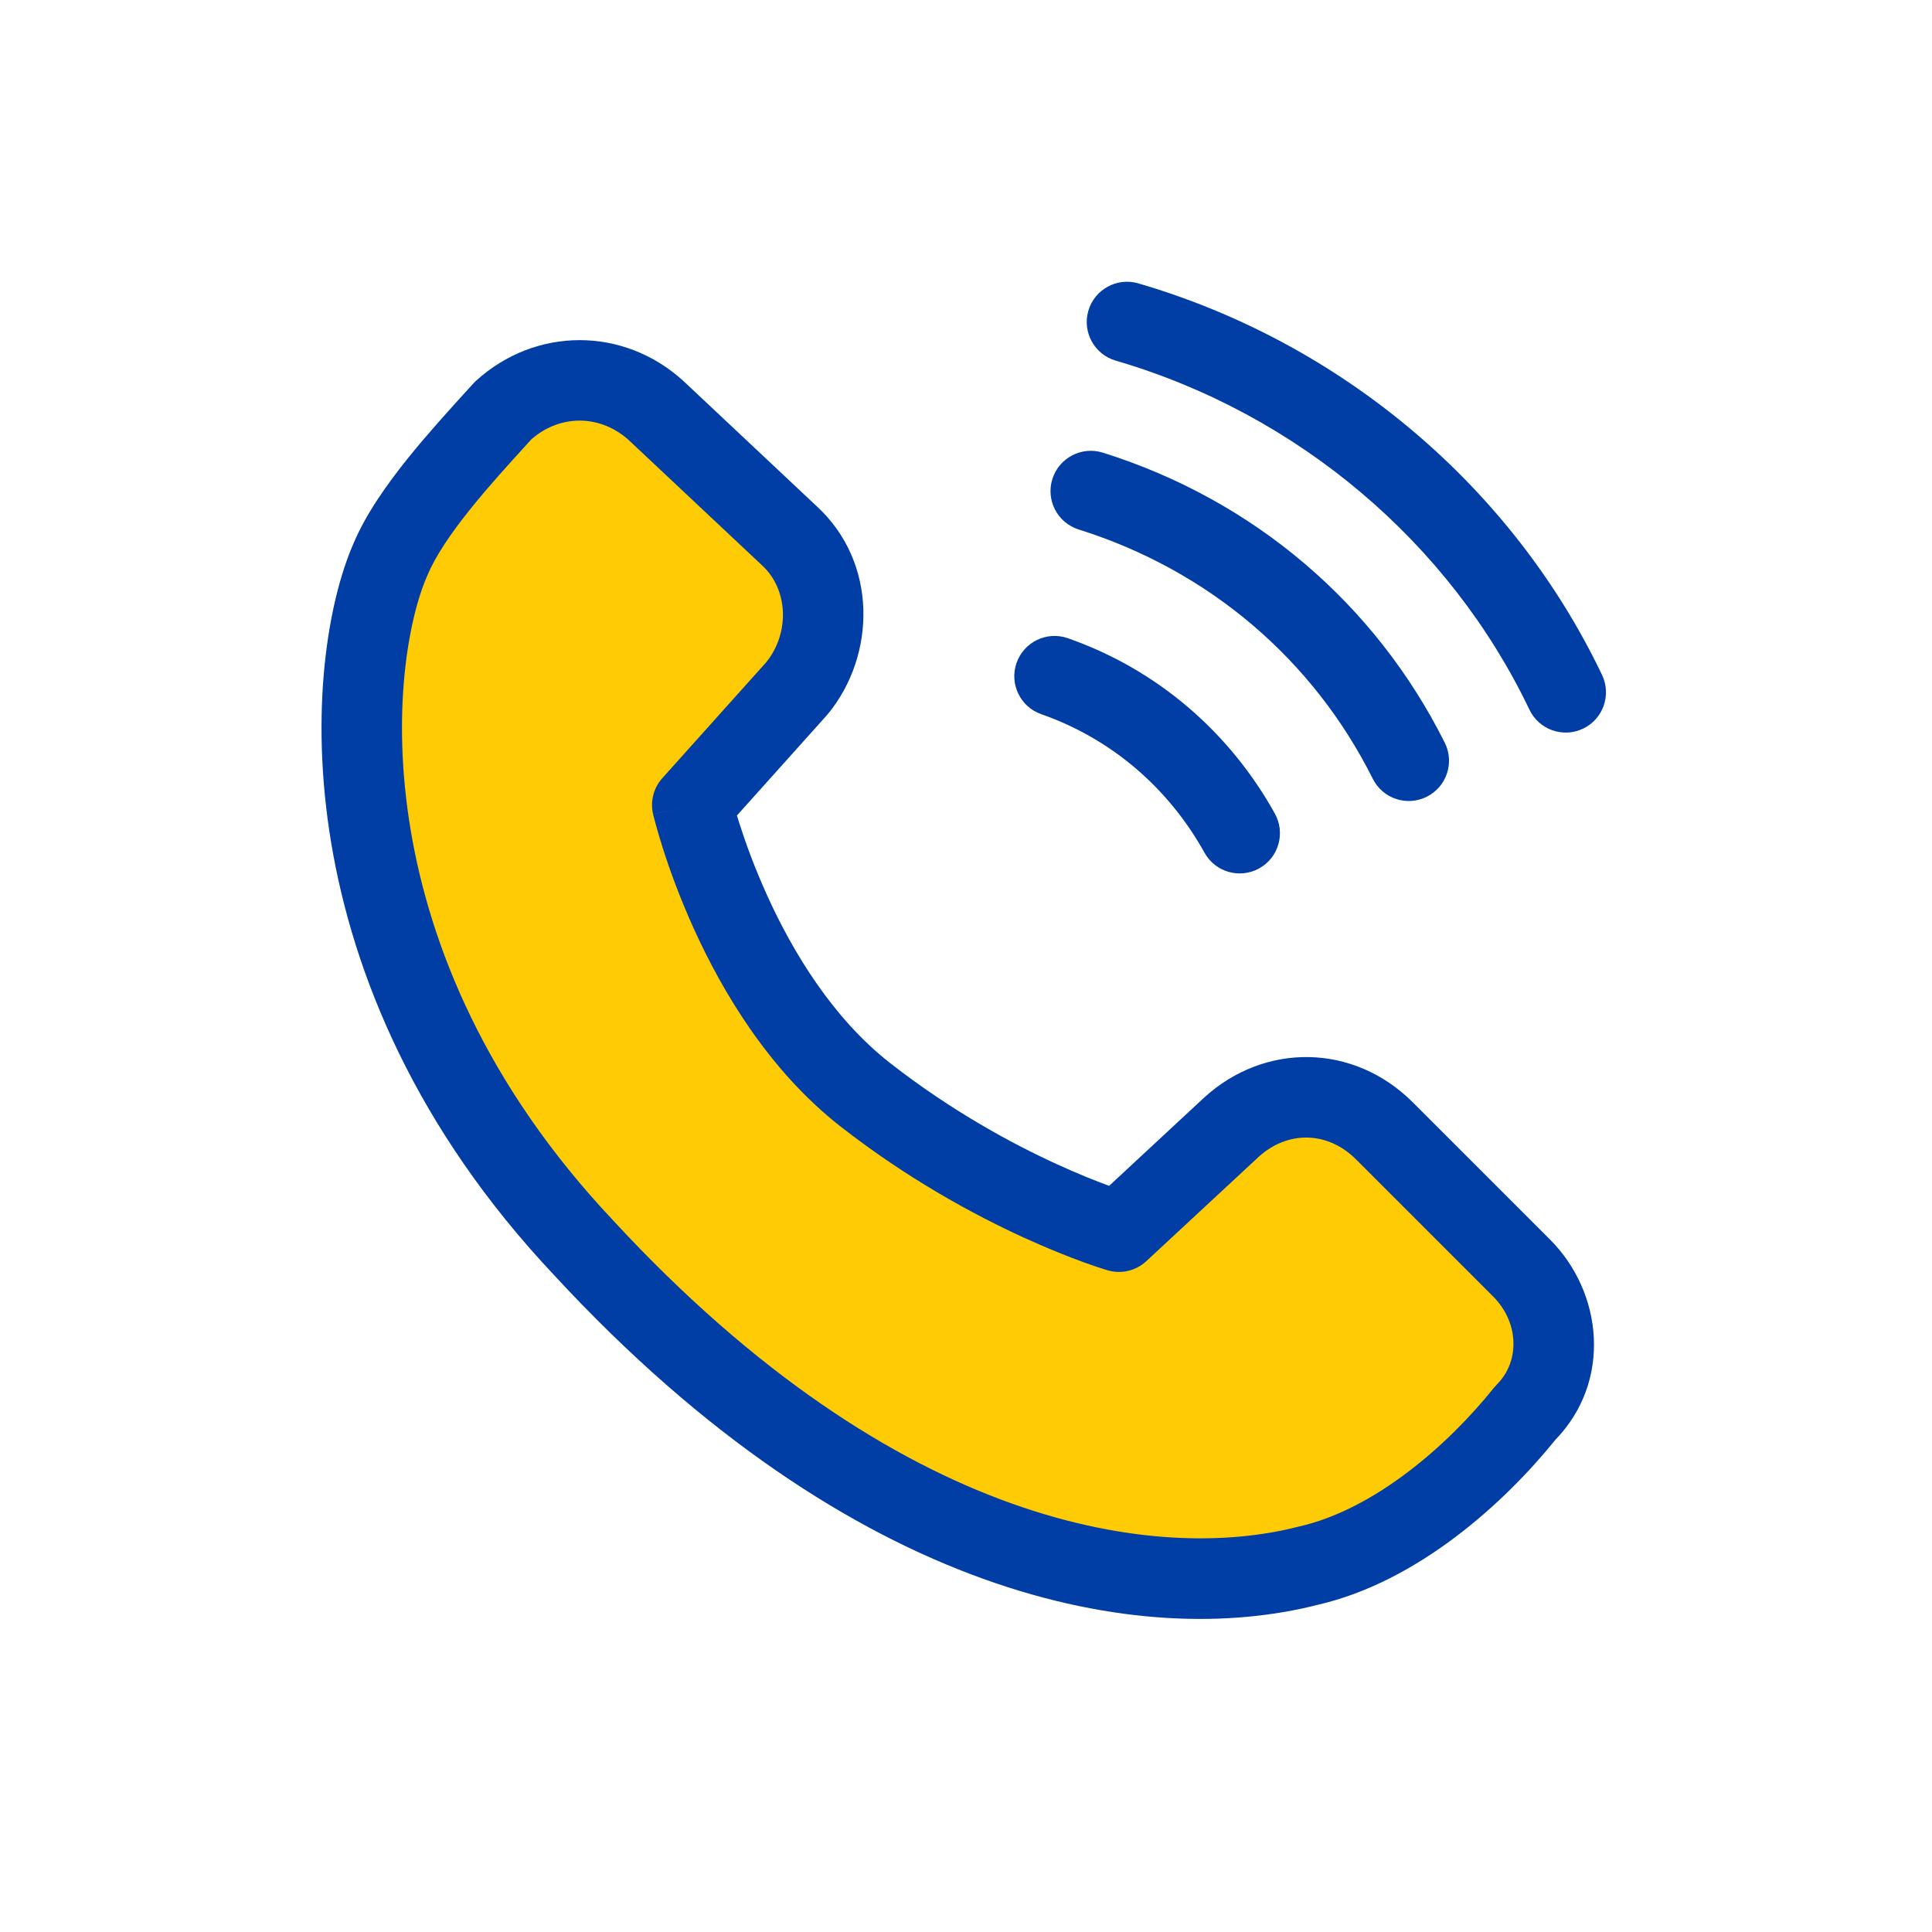 <svg width="48" height="48" viewBox="0 0 48 48" fill="none" xmlns="http://www.w3.org/2000/svg">
<path d="M16.3 10.2L19.6 13.3C20.7 14.3 20.7 16 19.8 17.1L17.2 20C17.2 20 18.3 24.7 21.5 27.2C24.7 29.7 27.8 30.6 27.8 30.6L30.6 28C31.7 27 33.3 27 34.4 28.1L37.8 31.5C38.8 32.5 38.9 34.1 37.9 35.1C36.7 36.6 34.7 38.4 32.5 38.9C28.6 39.9 21.8 38.9 14.5 31C7.9 24 8.6 16.4 9.7 13.9C10.2 12.7 11.5 11.3 12.5 10.2C13.6 9.2 15.2 9.2 16.3 10.2Z" fill="#FFCB05"/>
<path fill-rule="evenodd" clip-rule="evenodd" d="M13.205 10.912C13.175 10.944 13.145 10.977 13.115 11.01C12.643 11.529 12.141 12.08 11.692 12.639C11.195 13.257 10.818 13.818 10.623 14.285L10.615 14.303C9.673 16.444 8.91 23.614 15.227 30.314L15.234 30.322C22.349 38.02 28.79 38.819 32.252 37.931C32.26 37.929 32.269 37.927 32.278 37.925C34.152 37.499 35.973 35.908 37.119 34.475C37.142 34.447 37.167 34.419 37.193 34.393C37.752 33.834 37.755 32.869 37.093 32.207L33.693 28.807C32.978 28.093 31.988 28.093 31.276 28.737L28.48 31.333C28.223 31.572 27.859 31.659 27.521 31.561L27.8 30.6C27.521 31.561 27.521 31.561 27.521 31.561L27.52 31.56L27.519 31.56L27.515 31.559L27.505 31.556L27.471 31.546C27.443 31.537 27.403 31.524 27.352 31.508C27.251 31.475 27.107 31.427 26.925 31.361C26.562 31.229 26.049 31.028 25.434 30.747C24.206 30.185 22.56 29.297 20.884 27.988C19.102 26.596 17.945 24.63 17.239 23.076C16.883 22.29 16.631 21.586 16.469 21.078C16.388 20.823 16.328 20.616 16.289 20.47C16.269 20.397 16.254 20.339 16.243 20.298L16.231 20.25L16.228 20.235L16.227 20.231L16.227 20.229C16.227 20.229 16.226 20.228 17.2 20L16.226 20.228C16.152 19.91 16.237 19.576 16.455 19.333L19.039 16.451C19.633 15.709 19.579 14.633 18.927 14.04L18.915 14.029L15.622 10.935C14.914 10.296 13.919 10.289 13.205 10.912ZM18.309 20.261C18.329 20.325 18.351 20.395 18.374 20.47C18.518 20.92 18.742 21.548 19.061 22.25C19.705 23.67 20.697 25.304 22.116 26.412C23.64 27.603 25.144 28.415 26.266 28.928C26.797 29.171 27.24 29.346 27.556 29.462L29.927 27.26C31.415 25.908 33.623 25.909 35.107 27.393L38.507 30.793C39.832 32.118 40.044 34.324 38.648 35.765C37.392 37.324 35.234 39.299 32.735 39.872C28.396 40.979 21.246 39.772 13.769 31.683C6.897 24.392 7.526 16.372 8.781 13.506C9.087 12.776 9.607 12.041 10.133 11.386C10.623 10.777 11.165 10.181 11.631 9.669C11.675 9.621 11.718 9.574 11.76 9.528C11.781 9.504 11.804 9.482 11.827 9.46C13.309 8.114 15.491 8.114 16.973 9.46L16.985 9.471L20.279 12.566C21.816 13.97 21.765 16.278 20.574 17.733C20.564 17.745 20.555 17.756 20.544 17.768L18.309 20.261Z" fill="#003DA5"/>
<path fill-rule="evenodd" clip-rule="evenodd" d="M25.256 16.47C25.439 15.948 26.009 15.674 26.53 15.856C28.771 16.64 30.56 18.209 31.674 20.214C31.942 20.697 31.768 21.306 31.286 21.574C30.803 21.842 30.194 21.669 29.926 21.186C29.04 19.591 27.629 18.36 25.87 17.744C25.348 17.561 25.074 16.991 25.256 16.47Z" fill="#003DA5"/>
<path fill-rule="evenodd" clip-rule="evenodd" d="M26.146 11.901C26.312 11.374 26.873 11.081 27.4 11.246C31.157 12.427 34.173 15.009 35.895 18.453C36.142 18.947 35.941 19.548 35.447 19.795C34.953 20.042 34.353 19.842 34.106 19.348C32.628 16.392 30.043 14.174 26.8 13.155C26.273 12.989 25.98 12.428 26.146 11.901Z" fill="#003DA5"/>
<path fill-rule="evenodd" clip-rule="evenodd" d="M27.04 7.72C27.195 7.19 27.75 6.886 28.28 7.04C33.35 8.519 37.578 12.109 39.803 16.77C40.04 17.268 39.829 17.865 39.331 18.103C38.832 18.341 38.235 18.129 37.998 17.631C36.022 13.492 32.25 10.282 27.72 8.96C27.19 8.806 26.885 8.25 27.04 7.72Z" fill="#003DA5"/>
</svg>
